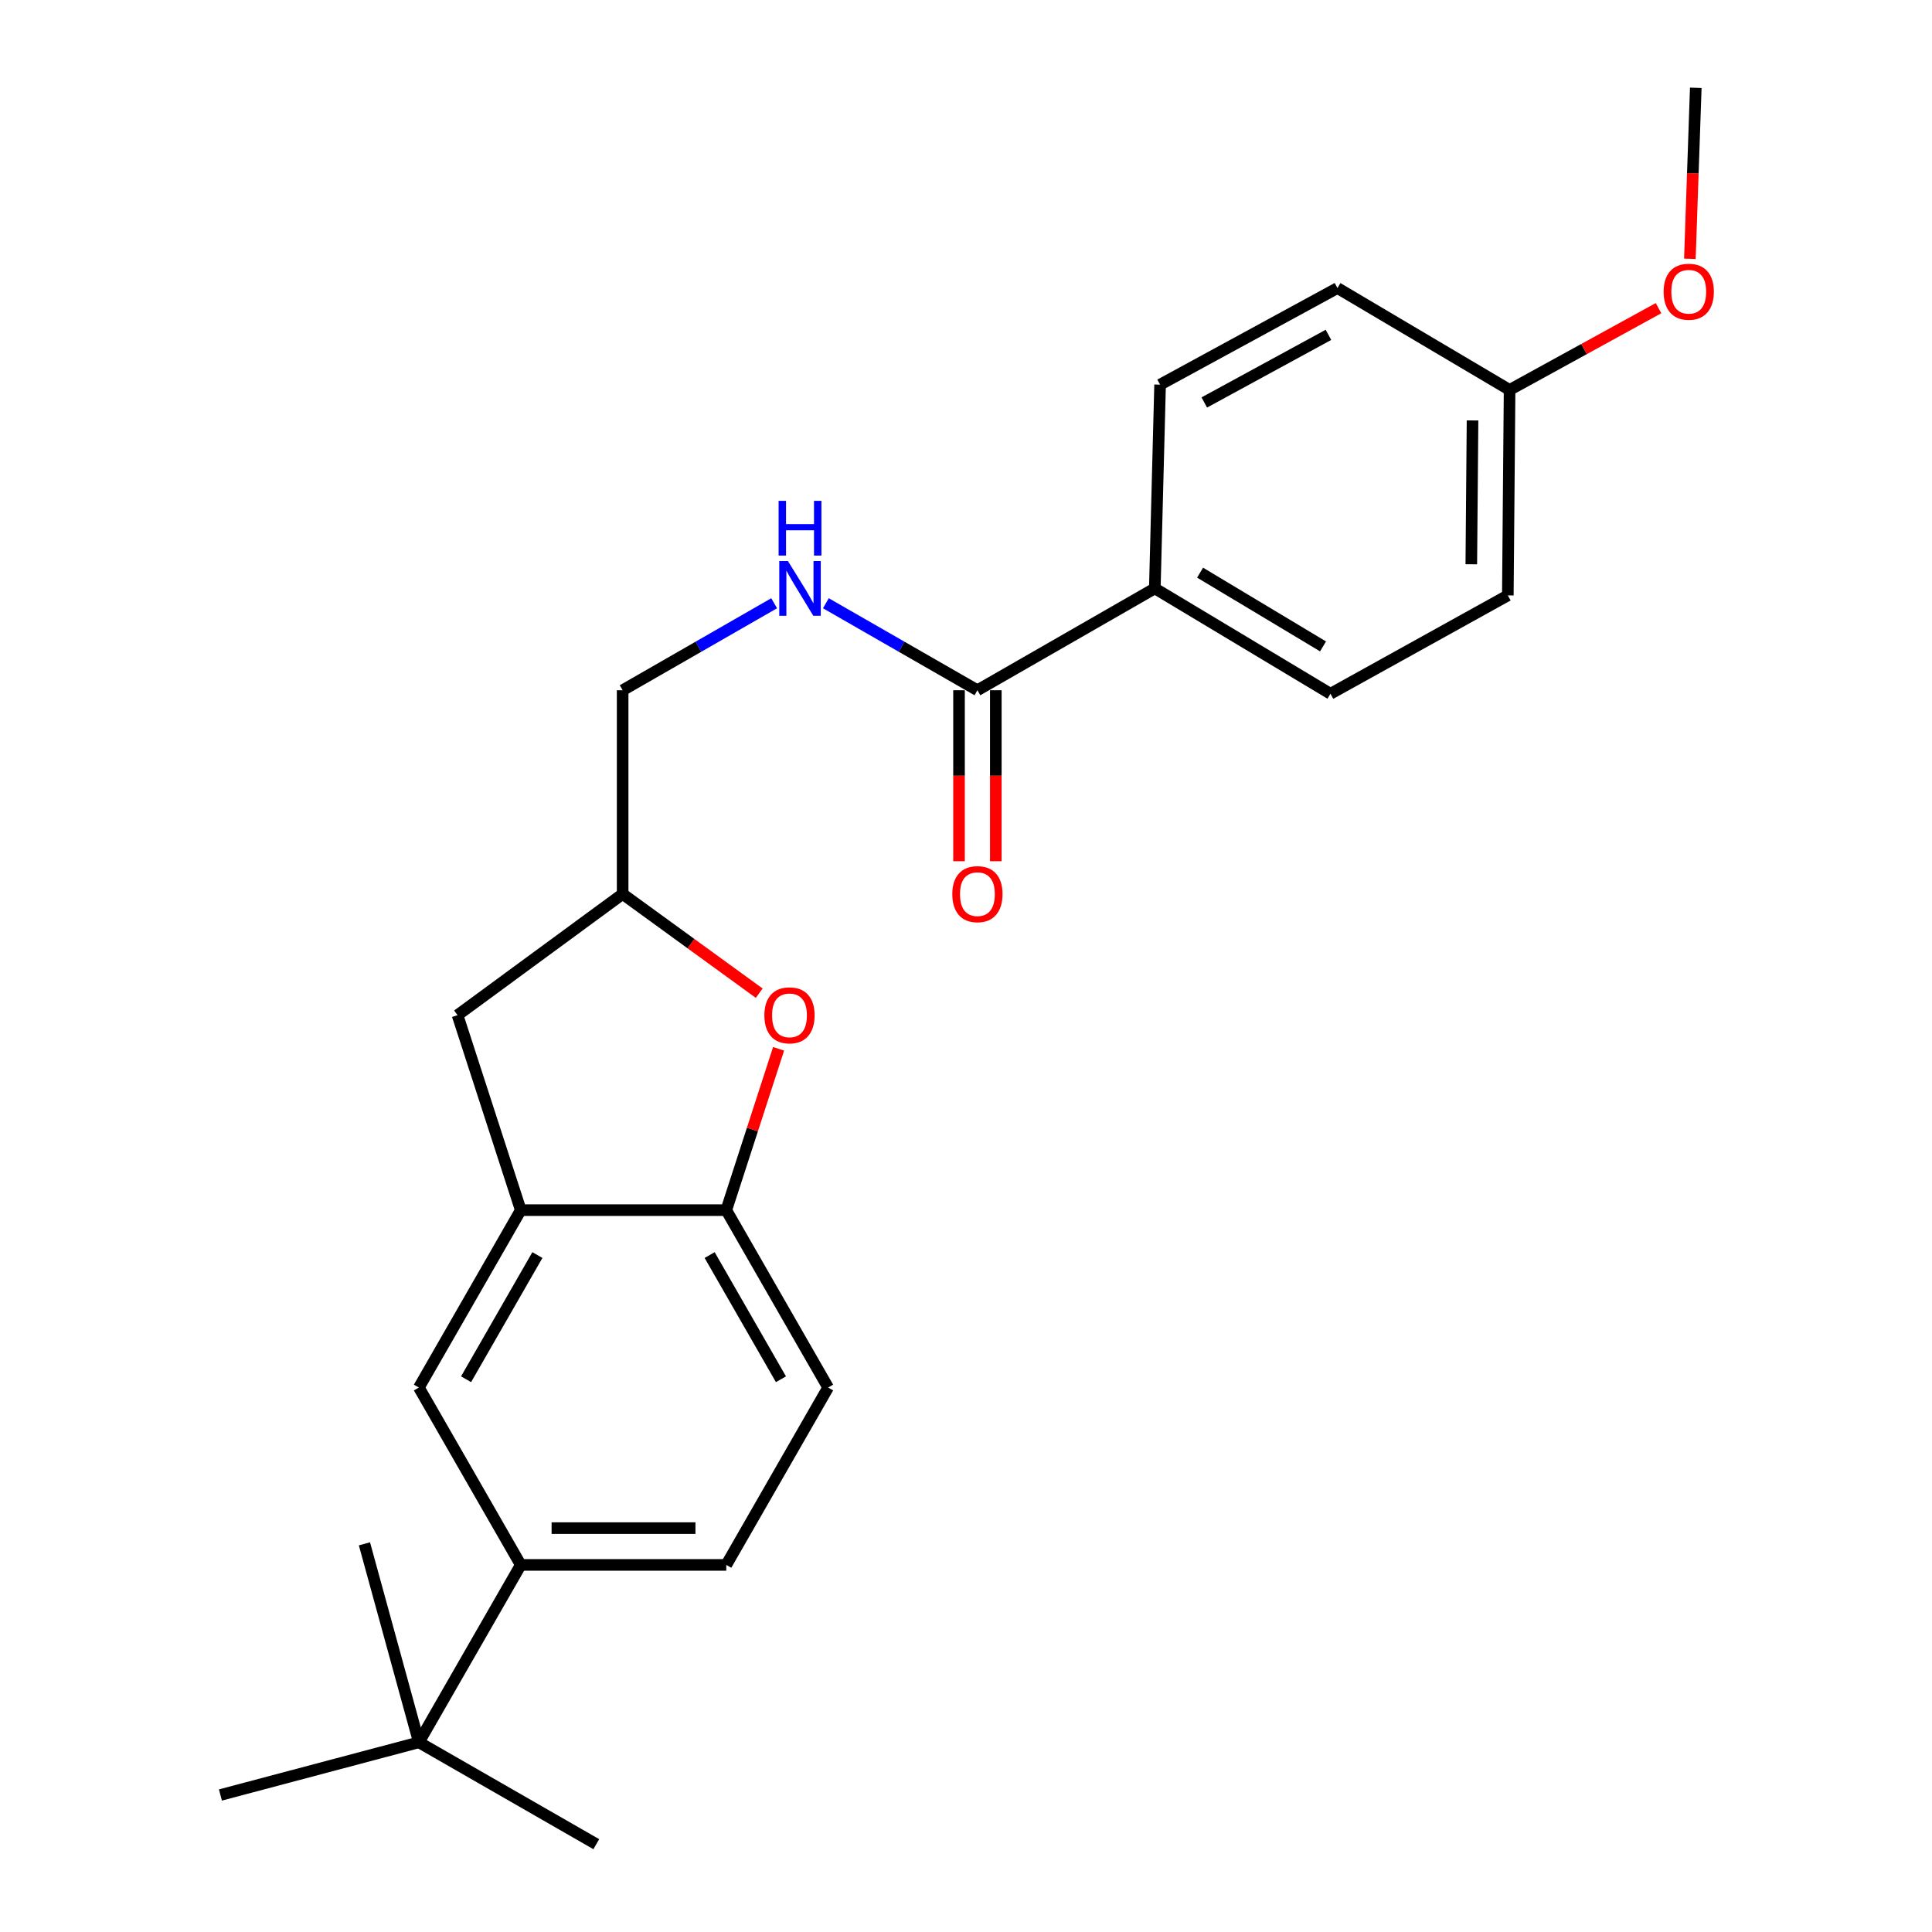 <?xml version='1.0' encoding='iso-8859-1'?>
<svg version='1.1' baseProfile='full'
              xmlns='http://www.w3.org/2000/svg'
                      xmlns:rdkit='http://www.rdkit.org/xml'
                      xmlns:xlink='http://www.w3.org/1999/xlink'
                  xml:space='preserve'
width='1000px' height='1000px' viewBox='0 0 1000 1000'>
<!-- END OF HEADER -->
<rect style='opacity:1.0;fill:#FFFFFF;stroke:none' width='1000' height='1000' x='0' y='0'> </rect>
<path class='bond-0' d='M 427.474,312.237 L 466.691,334.753' style='fill:none;fill-rule:evenodd;stroke:#0000FF;stroke-width:6px;stroke-linecap:butt;stroke-linejoin:miter;stroke-opacity:1' />
<path class='bond-0' d='M 466.691,334.753 L 505.908,357.27' style='fill:none;fill-rule:evenodd;stroke:#000000;stroke-width:6px;stroke-linecap:butt;stroke-linejoin:miter;stroke-opacity:1' />
<path class='bond-1' d='M 400.701,312.238 L 361.489,334.754' style='fill:none;fill-rule:evenodd;stroke:#0000FF;stroke-width:6px;stroke-linecap:butt;stroke-linejoin:miter;stroke-opacity:1' />
<path class='bond-1' d='M 361.489,334.754 L 322.277,357.27' style='fill:none;fill-rule:evenodd;stroke:#000000;stroke-width:6px;stroke-linecap:butt;stroke-linejoin:miter;stroke-opacity:1' />
<path class='bond-2' d='M 496.387,357.27 L 496.387,401.52' style='fill:none;fill-rule:evenodd;stroke:#000000;stroke-width:6px;stroke-linecap:butt;stroke-linejoin:miter;stroke-opacity:1' />
<path class='bond-2' d='M 496.387,401.52 L 496.387,445.771' style='fill:none;fill-rule:evenodd;stroke:#FF0000;stroke-width:6px;stroke-linecap:butt;stroke-linejoin:miter;stroke-opacity:1' />
<path class='bond-2' d='M 515.43,357.27 L 515.43,401.52' style='fill:none;fill-rule:evenodd;stroke:#000000;stroke-width:6px;stroke-linecap:butt;stroke-linejoin:miter;stroke-opacity:1' />
<path class='bond-2' d='M 515.43,401.52 L 515.43,445.771' style='fill:none;fill-rule:evenodd;stroke:#FF0000;stroke-width:6px;stroke-linecap:butt;stroke-linejoin:miter;stroke-opacity:1' />
<path class='bond-3' d='M 505.908,357.27 L 597.729,304.551' style='fill:none;fill-rule:evenodd;stroke:#000000;stroke-width:6px;stroke-linecap:butt;stroke-linejoin:miter;stroke-opacity:1' />
<path class='bond-4' d='M 269.548,809.995 L 375.916,809.995' style='fill:none;fill-rule:evenodd;stroke:#000000;stroke-width:6px;stroke-linecap:butt;stroke-linejoin:miter;stroke-opacity:1' />
<path class='bond-4' d='M 285.503,790.952 L 359.961,790.952' style='fill:none;fill-rule:evenodd;stroke:#000000;stroke-width:6px;stroke-linecap:butt;stroke-linejoin:miter;stroke-opacity:1' />
<path class='bond-5' d='M 269.548,809.995 L 216.819,718.185' style='fill:none;fill-rule:evenodd;stroke:#000000;stroke-width:6px;stroke-linecap:butt;stroke-linejoin:miter;stroke-opacity:1' />
<path class='bond-6' d='M 269.548,809.995 L 216.819,901.816' style='fill:none;fill-rule:evenodd;stroke:#000000;stroke-width:6px;stroke-linecap:butt;stroke-linejoin:miter;stroke-opacity:1' />
<path class='bond-7' d='M 375.916,809.995 L 428.634,718.185' style='fill:none;fill-rule:evenodd;stroke:#000000;stroke-width:6px;stroke-linecap:butt;stroke-linejoin:miter;stroke-opacity:1' />
<path class='bond-8' d='M 428.634,718.185 L 375.916,626.364' style='fill:none;fill-rule:evenodd;stroke:#000000;stroke-width:6px;stroke-linecap:butt;stroke-linejoin:miter;stroke-opacity:1' />
<path class='bond-8' d='M 404.212,713.894 L 367.309,649.619' style='fill:none;fill-rule:evenodd;stroke:#000000;stroke-width:6px;stroke-linecap:butt;stroke-linejoin:miter;stroke-opacity:1' />
<path class='bond-9' d='M 375.916,626.364 L 269.548,626.364' style='fill:none;fill-rule:evenodd;stroke:#000000;stroke-width:6px;stroke-linecap:butt;stroke-linejoin:miter;stroke-opacity:1' />
<path class='bond-10' d='M 375.916,626.364 L 389.454,584.615' style='fill:none;fill-rule:evenodd;stroke:#000000;stroke-width:6px;stroke-linecap:butt;stroke-linejoin:miter;stroke-opacity:1' />
<path class='bond-10' d='M 389.454,584.615 L 402.992,542.867' style='fill:none;fill-rule:evenodd;stroke:#FF0000;stroke-width:6px;stroke-linecap:butt;stroke-linejoin:miter;stroke-opacity:1' />
<path class='bond-11' d='M 269.548,626.364 L 216.819,718.185' style='fill:none;fill-rule:evenodd;stroke:#000000;stroke-width:6px;stroke-linecap:butt;stroke-linejoin:miter;stroke-opacity:1' />
<path class='bond-11' d='M 278.153,649.62 L 241.242,713.895' style='fill:none;fill-rule:evenodd;stroke:#000000;stroke-width:6px;stroke-linecap:butt;stroke-linejoin:miter;stroke-opacity:1' />
<path class='bond-12' d='M 269.548,626.364 L 236.825,525.455' style='fill:none;fill-rule:evenodd;stroke:#000000;stroke-width:6px;stroke-linecap:butt;stroke-linejoin:miter;stroke-opacity:1' />
<path class='bond-13' d='M 392.97,514.074 L 357.624,488.401' style='fill:none;fill-rule:evenodd;stroke:#FF0000;stroke-width:6px;stroke-linecap:butt;stroke-linejoin:miter;stroke-opacity:1' />
<path class='bond-13' d='M 357.624,488.401 L 322.277,462.728' style='fill:none;fill-rule:evenodd;stroke:#000000;stroke-width:6px;stroke-linecap:butt;stroke-linejoin:miter;stroke-opacity:1' />
<path class='bond-14' d='M 322.277,462.728 L 236.825,525.455' style='fill:none;fill-rule:evenodd;stroke:#000000;stroke-width:6px;stroke-linecap:butt;stroke-linejoin:miter;stroke-opacity:1' />
<path class='bond-15' d='M 322.277,462.728 L 322.277,357.27' style='fill:none;fill-rule:evenodd;stroke:#000000;stroke-width:6px;stroke-linecap:butt;stroke-linejoin:miter;stroke-opacity:1' />
<path class='bond-16' d='M 216.819,901.816 L 308.64,954.545' style='fill:none;fill-rule:evenodd;stroke:#000000;stroke-width:6px;stroke-linecap:butt;stroke-linejoin:miter;stroke-opacity:1' />
<path class='bond-17' d='M 216.819,901.816 L 114.09,929.091' style='fill:none;fill-rule:evenodd;stroke:#000000;stroke-width:6px;stroke-linecap:butt;stroke-linejoin:miter;stroke-opacity:1' />
<path class='bond-18' d='M 216.819,901.816 L 188.634,799.088' style='fill:none;fill-rule:evenodd;stroke:#000000;stroke-width:6px;stroke-linecap:butt;stroke-linejoin:miter;stroke-opacity:1' />
<path class='bond-19' d='M 597.729,304.551 L 688.641,359.089' style='fill:none;fill-rule:evenodd;stroke:#000000;stroke-width:6px;stroke-linecap:butt;stroke-linejoin:miter;stroke-opacity:1' />
<path class='bond-19' d='M 621.163,296.401 L 684.801,334.578' style='fill:none;fill-rule:evenodd;stroke:#000000;stroke-width:6px;stroke-linecap:butt;stroke-linejoin:miter;stroke-opacity:1' />
<path class='bond-20' d='M 597.729,304.551 L 600.459,199.093' style='fill:none;fill-rule:evenodd;stroke:#000000;stroke-width:6px;stroke-linecap:butt;stroke-linejoin:miter;stroke-opacity:1' />
<path class='bond-21' d='M 688.641,359.089 L 780.451,308.18' style='fill:none;fill-rule:evenodd;stroke:#000000;stroke-width:6px;stroke-linecap:butt;stroke-linejoin:miter;stroke-opacity:1' />
<path class='bond-22' d='M 600.459,199.093 L 692.27,149.093' style='fill:none;fill-rule:evenodd;stroke:#000000;stroke-width:6px;stroke-linecap:butt;stroke-linejoin:miter;stroke-opacity:1' />
<path class='bond-22' d='M 623.339,208.317 L 687.606,173.317' style='fill:none;fill-rule:evenodd;stroke:#000000;stroke-width:6px;stroke-linecap:butt;stroke-linejoin:miter;stroke-opacity:1' />
<path class='bond-23' d='M 780.451,308.18 L 781.361,201.822' style='fill:none;fill-rule:evenodd;stroke:#000000;stroke-width:6px;stroke-linecap:butt;stroke-linejoin:miter;stroke-opacity:1' />
<path class='bond-23' d='M 761.545,292.063 L 762.182,217.613' style='fill:none;fill-rule:evenodd;stroke:#000000;stroke-width:6px;stroke-linecap:butt;stroke-linejoin:miter;stroke-opacity:1' />
<path class='bond-24' d='M 692.27,149.093 L 781.361,201.822' style='fill:none;fill-rule:evenodd;stroke:#000000;stroke-width:6px;stroke-linecap:butt;stroke-linejoin:miter;stroke-opacity:1' />
<path class='bond-25' d='M 781.361,201.822 L 819.904,180.662' style='fill:none;fill-rule:evenodd;stroke:#000000;stroke-width:6px;stroke-linecap:butt;stroke-linejoin:miter;stroke-opacity:1' />
<path class='bond-25' d='M 819.904,180.662 L 858.447,159.502' style='fill:none;fill-rule:evenodd;stroke:#FF0000;stroke-width:6px;stroke-linecap:butt;stroke-linejoin:miter;stroke-opacity:1' />
<path class='bond-26' d='M 874.677,133.955 L 876.204,89.705' style='fill:none;fill-rule:evenodd;stroke:#FF0000;stroke-width:6px;stroke-linecap:butt;stroke-linejoin:miter;stroke-opacity:1' />
<path class='bond-26' d='M 876.204,89.705 L 877.731,45.455' style='fill:none;fill-rule:evenodd;stroke:#000000;stroke-width:6px;stroke-linecap:butt;stroke-linejoin:miter;stroke-opacity:1' />
<path  class='atom-0' d='M 407.827 290.391
L 417.107 305.391
Q 418.027 306.871, 419.507 309.551
Q 420.987 312.231, 421.067 312.391
L 421.067 290.391
L 424.827 290.391
L 424.827 318.711
L 420.947 318.711
L 410.987 302.311
Q 409.827 300.391, 408.587 298.191
Q 407.387 295.991, 407.027 295.311
L 407.027 318.711
L 403.347 318.711
L 403.347 290.391
L 407.827 290.391
' fill='#0000FF'/>
<path  class='atom-0' d='M 403.007 259.239
L 406.847 259.239
L 406.847 271.279
L 421.327 271.279
L 421.327 259.239
L 425.167 259.239
L 425.167 287.559
L 421.327 287.559
L 421.327 274.479
L 406.847 274.479
L 406.847 287.559
L 403.007 287.559
L 403.007 259.239
' fill='#0000FF'/>
<path  class='atom-2' d='M 492.908 462.808
Q 492.908 456.008, 496.268 452.208
Q 499.628 448.408, 505.908 448.408
Q 512.188 448.408, 515.548 452.208
Q 518.908 456.008, 518.908 462.808
Q 518.908 469.688, 515.508 473.608
Q 512.108 477.488, 505.908 477.488
Q 499.668 477.488, 496.268 473.608
Q 492.908 469.728, 492.908 462.808
M 505.908 474.288
Q 510.228 474.288, 512.548 471.408
Q 514.908 468.488, 514.908 462.808
Q 514.908 457.248, 512.548 454.448
Q 510.228 451.608, 505.908 451.608
Q 501.588 451.608, 499.228 454.408
Q 496.908 457.208, 496.908 462.808
Q 496.908 468.528, 499.228 471.408
Q 501.588 474.288, 505.908 474.288
' fill='#FF0000'/>
<path  class='atom-9' d='M 395.639 525.535
Q 395.639 518.735, 398.999 514.935
Q 402.359 511.135, 408.639 511.135
Q 414.919 511.135, 418.279 514.935
Q 421.639 518.735, 421.639 525.535
Q 421.639 532.415, 418.239 536.335
Q 414.839 540.215, 408.639 540.215
Q 402.399 540.215, 398.999 536.335
Q 395.639 532.455, 395.639 525.535
M 408.639 537.015
Q 412.959 537.015, 415.279 534.135
Q 417.639 531.215, 417.639 525.535
Q 417.639 519.975, 415.279 517.175
Q 412.959 514.335, 408.639 514.335
Q 404.319 514.335, 401.959 517.135
Q 399.639 519.935, 399.639 525.535
Q 399.639 531.255, 401.959 534.135
Q 404.319 537.015, 408.639 537.015
' fill='#FF0000'/>
<path  class='atom-23' d='M 861.092 150.993
Q 861.092 144.193, 864.452 140.393
Q 867.812 136.593, 874.092 136.593
Q 880.372 136.593, 883.732 140.393
Q 887.092 144.193, 887.092 150.993
Q 887.092 157.873, 883.692 161.793
Q 880.292 165.673, 874.092 165.673
Q 867.852 165.673, 864.452 161.793
Q 861.092 157.913, 861.092 150.993
M 874.092 162.473
Q 878.412 162.473, 880.732 159.593
Q 883.092 156.673, 883.092 150.993
Q 883.092 145.433, 880.732 142.633
Q 878.412 139.793, 874.092 139.793
Q 869.772 139.793, 867.412 142.593
Q 865.092 145.393, 865.092 150.993
Q 865.092 156.713, 867.412 159.593
Q 869.772 162.473, 874.092 162.473
' fill='#FF0000'/>
</svg>
